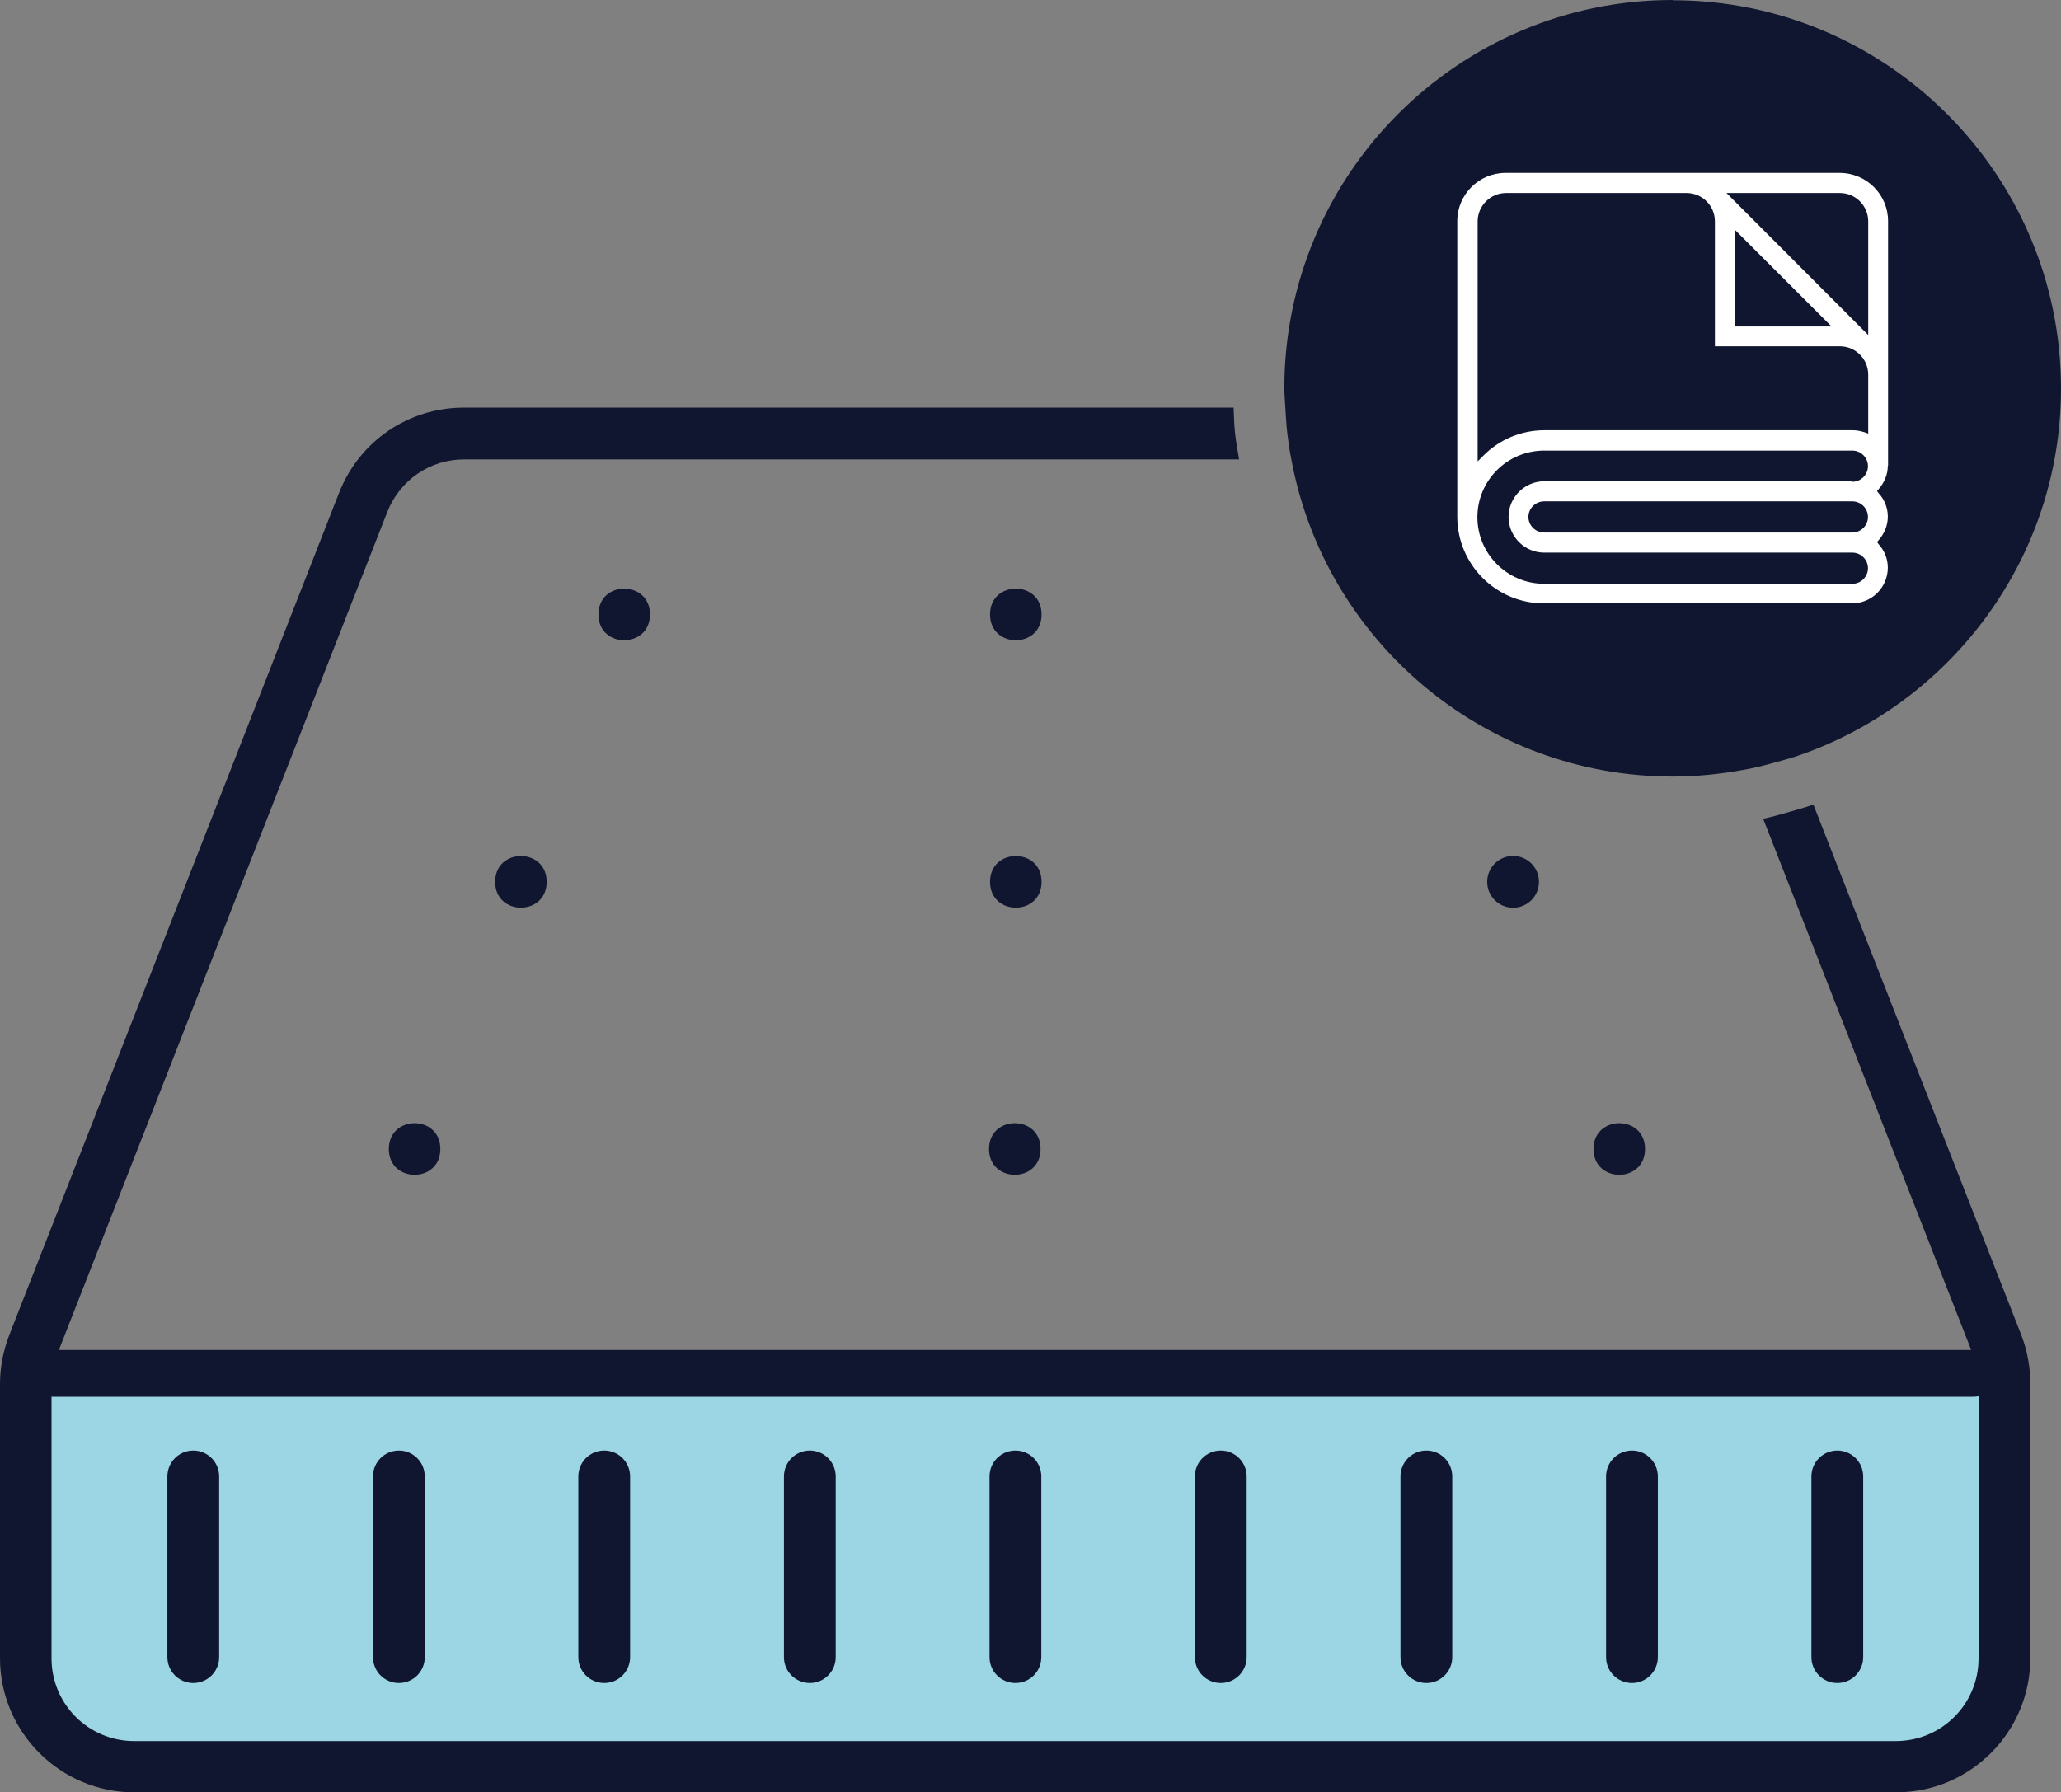 <svg viewBox="0 0 82 71.32" xmlns="http://www.w3.org/2000/svg" data-name="Layer 2" id="Layer_2">
  <rect x="0" y="0" width="82" height="71.32" fill="#808080" stroke="none"/>
  <defs>
    <style>
      .cls-1 {
        fill: #fff;
      }

      .cls-2 {
        fill: #10162f;
      }

      .cls-3 {
        fill: #9cd5e4;
      }
    </style>
  </defs>
  <g data-name="Layer 1" id="Layer_1-2">
    <g>
      <g>
        <path d="M1,56.5v11l1.55,2.5,4.13,1,72.29-1,1.03-2.5v-12.5H2.03l-1.03,1.5Z" class="cls-3"></path>
        <path d="M72.14,32.02c-.32.11-.65.2-.99.3-.33.09-.66.19-1,.26l8.34,21.3c.15.38.23.79.23,1.2v10.91c0,1.82-1.47,3.29-3.29,3.29H5.34c-1.82,0-3.29-1.47-3.29-3.29v-10.91c0-.41.08-.82.23-1.2L15.41,20.37c.5-1.27,1.7-2.09,3.06-2.09h30.83c-.06-.34-.12-.68-.16-1.03-.04-.34-.04-.68-.06-1.03h-30.62c-2.21,0-4.16,1.33-4.97,3.39L.37,53.12c-.24.63-.37,1.28-.37,1.95v10.91c0,2.95,2.4,5.34,5.34,5.34h70.1c2.95,0,5.34-2.4,5.34-5.34v-10.91c0-.67-.12-1.32-.36-1.95l-8.27-21.1Z" class="cls-2"></path>
        <path d="M25.86,24.45c0,1.37-2.05,1.37-2.05,0s2.05-1.37,2.05,0Z" class="cls-2"></path>
        <path d="M41.44,24.45c0,1.37-2.05,1.37-2.05,0s2.05-1.37,2.05,0Z" class="cls-2"></path>
        <path d="M21.75,35.09c0,1.37-2.05,1.37-2.05,0s2.05-1.37,2.05,0Z" class="cls-2"></path>
        <path d="M41.44,35.09c0,1.37-2.05,1.37-2.05,0s2.05-1.37,2.05,0Z" class="cls-2"></path>
        <path d="M17.52,45.72c0,1.37-2.05,1.37-2.05,0s2.05-1.37,2.05,0Z" class="cls-2"></path>
        <path d="M61.23,35.09c0-.57-.46-1.03-1.03-1.03s-1.03.46-1.03,1.03.46,1.03,1.03,1.03,1.03-.46,1.03-1.03Z" class="cls-2"></path>
        <path d="M65.45,45.72c0,1.37-2.05,1.37-2.05,0s2.05-1.37,2.05,0Z" class="cls-2"></path>
        <path d="M41.4,45.72c0,1.37-2.05,1.37-2.05,0s2.05-1.37,2.05,0Z" class="cls-2"></path>
        <path d="M.93,54.65c0,.51.53.93,1.2.93h76.34c.66,0,1.2-.41,1.2-.93s-.53-.93-1.2-.93H2.12c-.66,0-1.2.41-1.2.93Z" class="cls-2"></path>
        <path d="M6.66,58.75v7.19c0,.57.46,1.03,1.03,1.03s1.03-.46,1.03-1.03v-7.19c0-.57-.46-1.03-1.03-1.03s-1.03.46-1.03,1.03Z" class="cls-2"></path>
        <path d="M14.84,58.75v7.19c0,.57.46,1.03,1.03,1.03s1.03-.46,1.03-1.03v-7.19c0-.57-.46-1.03-1.03-1.03s-1.03.46-1.03,1.03Z" class="cls-2"></path>
        <path d="M23.01,58.75v7.19c0,.57.46,1.03,1.03,1.03s1.03-.46,1.03-1.03v-7.19c0-.57-.46-1.03-1.03-1.03s-1.03.46-1.03,1.03Z" class="cls-2"></path>
        <path d="M31.19,58.75v7.19c0,.57.46,1.03,1.03,1.03s1.03-.46,1.03-1.03v-7.19c0-.57-.46-1.03-1.03-1.03s-1.03.46-1.03,1.03Z" class="cls-2"></path>
        <path d="M39.37,58.75v7.19c0,.57.46,1.03,1.03,1.03s1.03-.46,1.03-1.03v-7.19c0-.57-.46-1.03-1.03-1.03s-1.03.46-1.03,1.03Z" class="cls-2"></path>
        <path d="M47.54,58.75v7.19c0,.57.46,1.03,1.03,1.03s1.03-.46,1.03-1.03v-7.19c0-.57-.46-1.03-1.03-1.03s-1.03.46-1.03,1.03Z" class="cls-2"></path>
        <path d="M55.72,58.75v7.19c0,.57.46,1.03,1.03,1.03s1.03-.46,1.03-1.03v-7.19c0-.57-.46-1.03-1.03-1.03s-1.03.46-1.03,1.03Z" class="cls-2"></path>
        <path d="M63.9,58.75v7.19c0,.57.46,1.03,1.03,1.03s1.03-.46,1.03-1.03v-7.19c0-.57-.46-1.03-1.03-1.03s-1.03.46-1.03,1.03Z" class="cls-2"></path>
        <path d="M73.1,57.72c-.57,0-1.03.46-1.03,1.03v7.19c0,.57.46,1.03,1.03,1.03s1.03-.46,1.03-1.03v-7.19c0-.57-.46-1.03-1.03-1.03Z" class="cls-2"></path>
      </g>
      <g>
        <g>
          <path d="M66.55,0c-8.52,0-15.45,6.93-15.45,15.45,0,.26.03.52.04.78.02.34.04.69.08,1.03.04.34.09.69.16,1.03,1.33,7.17,7.63,12.61,15.17,12.61.97,0,1.92-.1,2.84-.27.34-.06.68-.14,1.01-.23.33-.09.67-.18.99-.28,6.15-2.04,10.61-7.84,10.61-14.66,0-8.52-6.93-15.45-15.45-15.45ZM72,19.95l-.1.03c-.83.83-2.02,1.61-3.7,2.01-.29.07-.6.13-.93.18-.01.06-.02.12-.04.18-.12.57-.29,1.09-.49,1.56-.81,1.95-2.1,3.17-3.01,3.78-1.22.81-1.92-.61-1.19-1.07,1.78-1.11,2.89-2.71,3.59-4.25.03-.07.06-.14.1-.21-.06,0-.13-.02-.19-.03-2.05-.33-3.44-1.2-4.38-2.14l-.11-.04c-1.44-.02-2.71-.67-3.61-1.67-.28-.31-.51-.65-.71-1.03-.17-.32-.3-.67-.4-1.03-.11-.4-.18-.83-.18-1.26,0-2.71,2.17-4.9,4.85-4.97-.01-.14-.02-.28-.02-.42,0-2.91,2.37-5.29,5.28-5.29s5.29,2.37,5.29,5.29c0,.14-.01.28-.02.42,2.69.07,4.85,2.26,4.85,4.97.02,2.72-2.17,4.94-4.89,4.98Z" class="cls-2"></path>
          <circle r="13" cy="16" cx="67" class="cls-2"></circle>
        </g>
        <path d="M75.12,18.53v-9.73c0-1.06-.86-1.92-1.93-1.92h-13.29c-1.06,0-1.92.86-1.92,1.92v11.76c0,1.9,1.54,3.45,3.45,3.45h12.26c.78,0,1.42-.64,1.42-1.42,0-.35-.13-.68-.37-.94l-.06-.08.06-.07c.23-.26.37-.59.37-.94s-.13-.68-.37-.94l-.06-.08.06-.07c.23-.26.37-.59.37-.94ZM73.7,19.15h-12.26c-.78,0-1.42.64-1.42,1.42s.64,1.42,1.42,1.42h12.26c.34,0,.62.28.62.62s-.28.62-.62.62h-12.26c-1.47,0-2.66-1.19-2.66-2.65s1.19-2.65,2.66-2.65h12.26c.34,0,.62.28.62.62s-.28.62-.62.62ZM74.32,20.57c0,.34-.28.62-.62.62h-12.26c-.35,0-.63-.28-.63-.62s.28-.62.63-.62h12.26c.34,0,.62.28.62.62ZM74.32,17.25l-.14-.05c-.16-.05-.31-.08-.47-.08h-12.26c-.93,0-1.81.37-2.46,1.04l-.2.2v-9.55c0-.62.51-1.13,1.13-1.13h7.18c.63,0,1.13.51,1.13,1.13v4.97h4.97c.63,0,1.13.51,1.13,1.13v2.35ZM69.02,12.99v-3.85l3.85,3.85h-3.85ZM74.32,13.32l-5.63-5.64h4.51c.63,0,1.13.51,1.13,1.13v4.52Z" class="cls-1"></path>
      </g>
    </g>
  </g>
</svg>